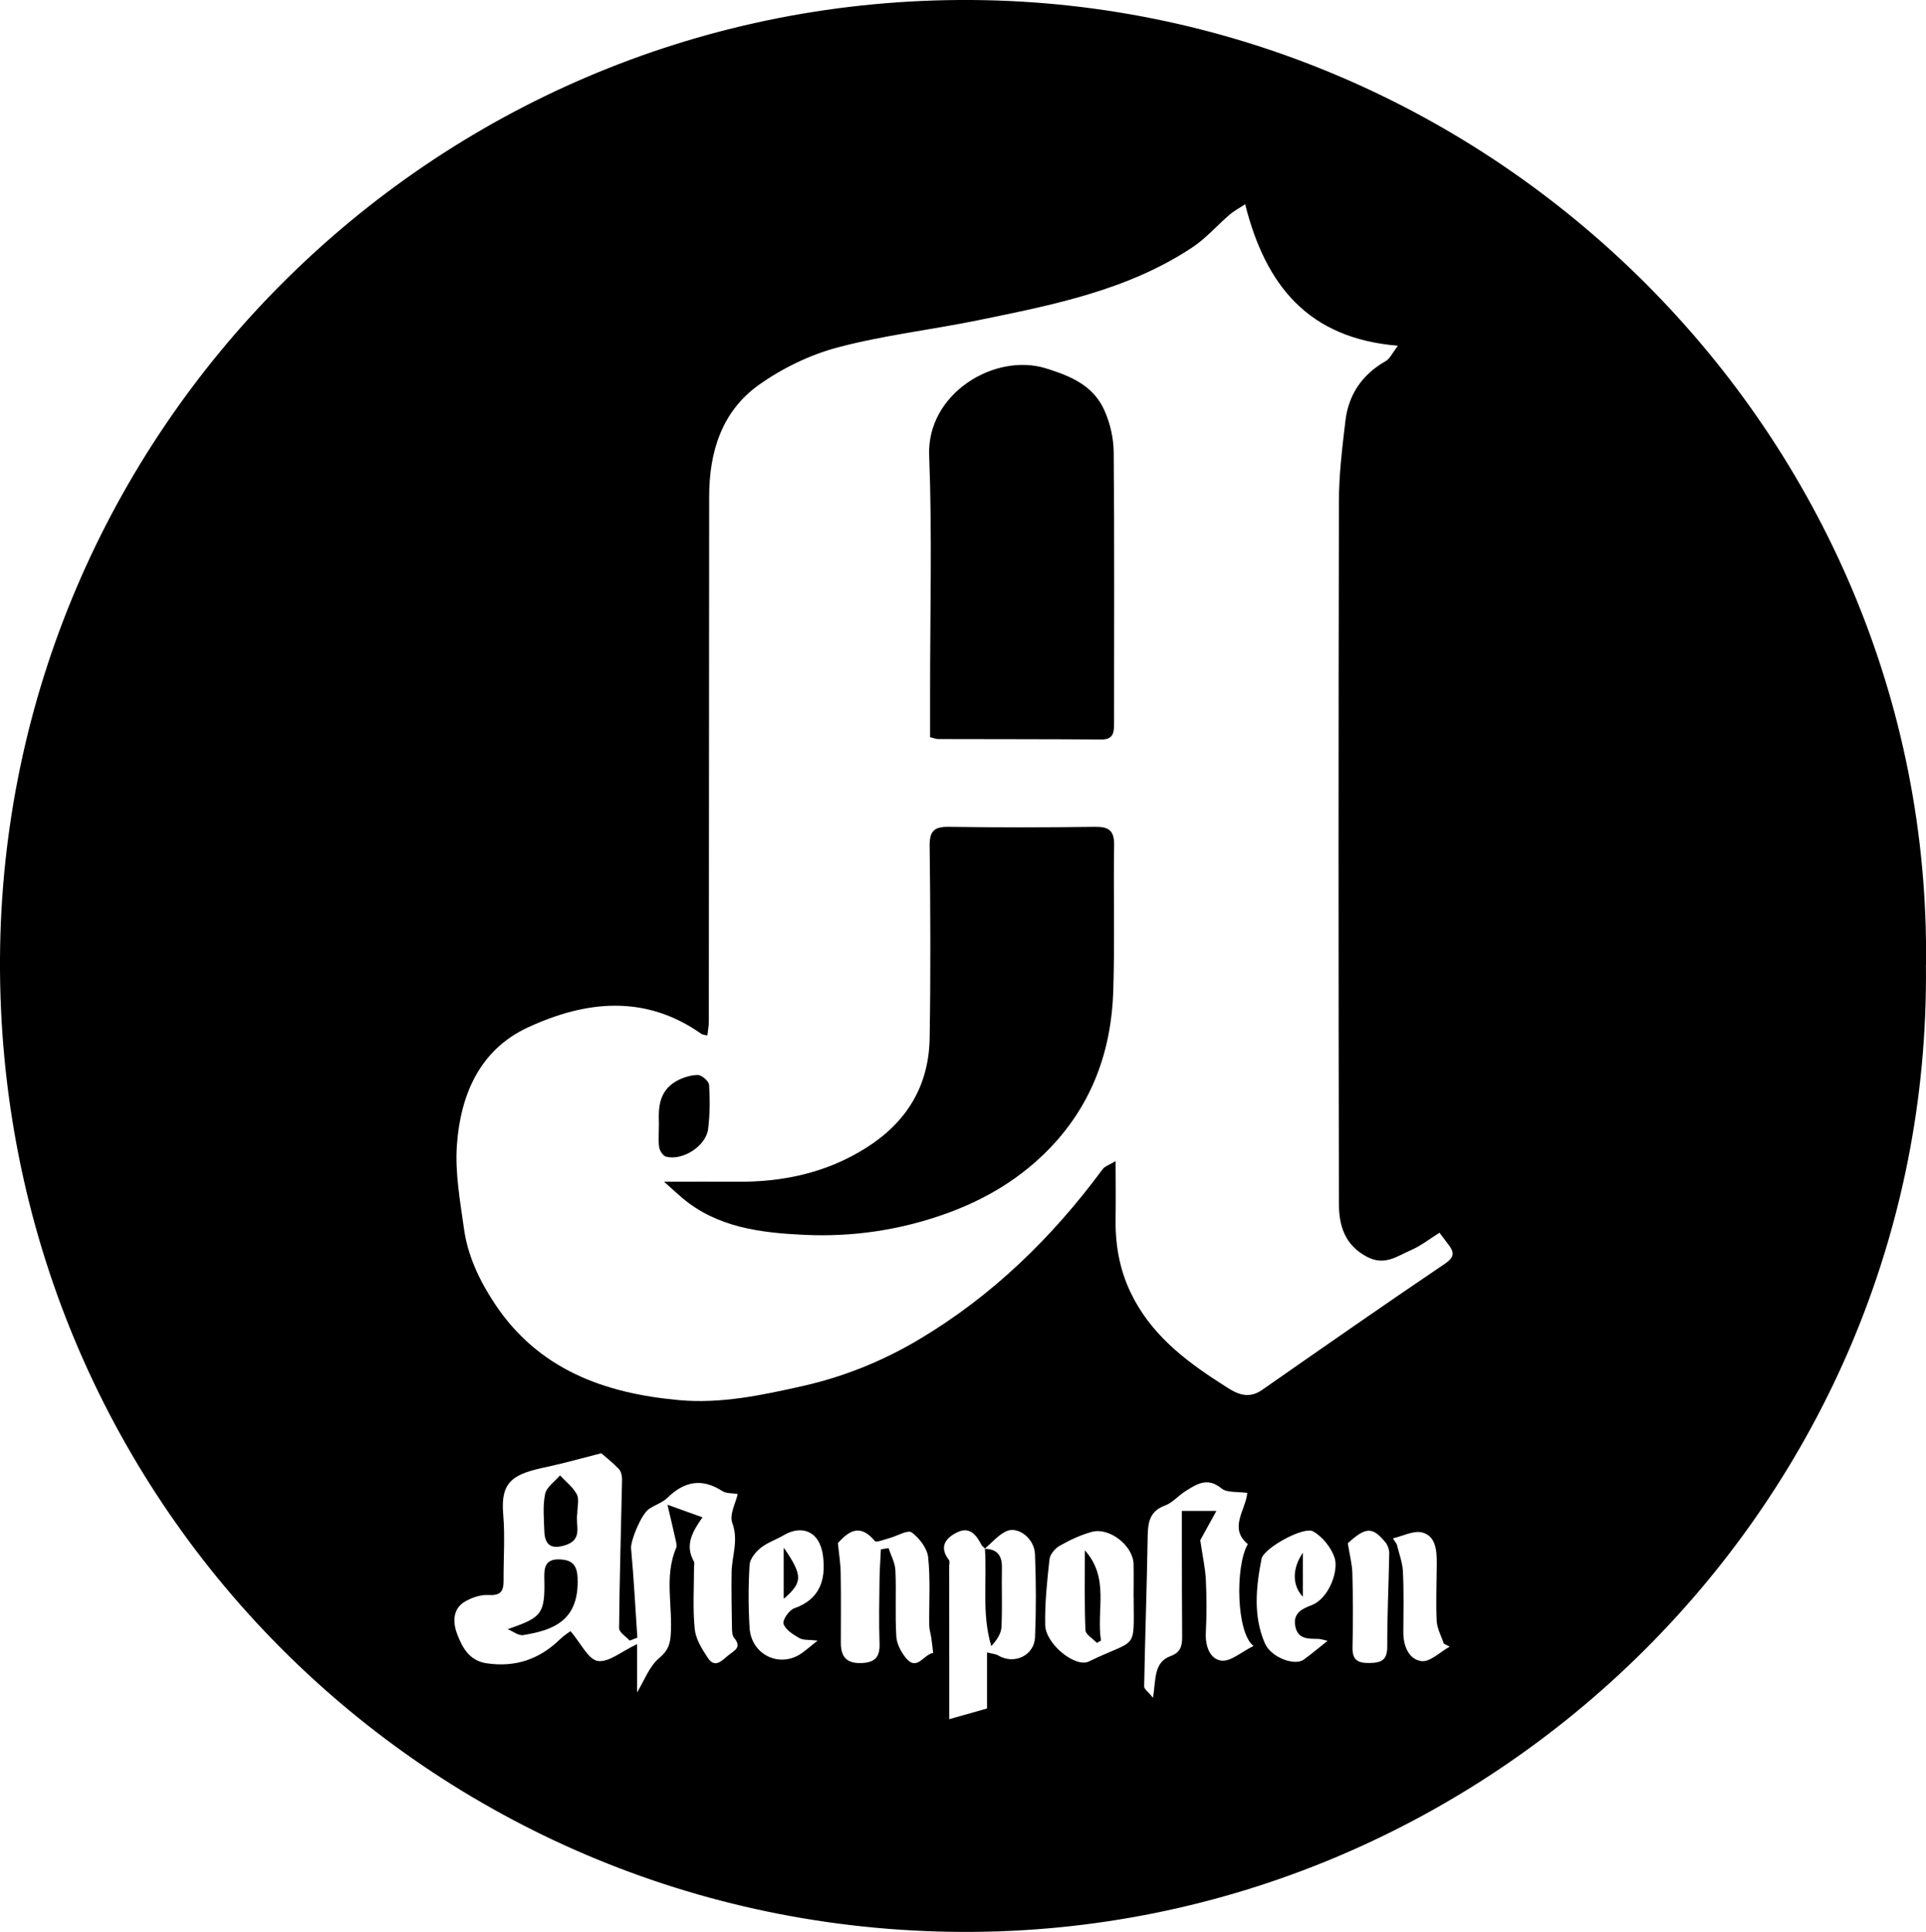 <?xml version="1.0" encoding="UTF-8"?><svg id="Layer_2" xmlns="http://www.w3.org/2000/svg" viewBox="0 0 273.24 274.11"><g id="Layer_1-2"><path d="M273.23,136.9c.83,76.29-62.04,137.54-136.8,137.2C60.99,273.76-.37,212.9,0,136.06.37,61.44,60.96.44,136.15,0c75.67-.44,138.02,61.94,137.09,136.9ZM139.73,219.69c-.17-.17-.4-.31-.5-.51-.71-1.4-1.66-2.61-3.37-1.8-1.65.78-2.71,2.03-1.24,3.95.16.2.04.62.04.93,0,4.79,0,9.57.01,14.36,0,2.42,0,4.84,0,7.3,1.66-.47,3.55-1.01,5.36-1.52v-7.95c.72.19,1.23.21,1.61.44,2.22,1.33,5.09.02,5.2-2.6.16-3.93.15-7.88-.01-11.81-.09-2.23-2.45-4.02-4.1-3.21-1.16.56-2.06,1.65-3.07,2.5l.08-.06ZM176.65,28.98c-.86.57-1.6.95-2.21,1.48-1.78,1.53-3.36,3.37-5.3,4.65-9.19,6.09-19.81,8.16-30.35,10.32-6.64,1.36-13.42,2.13-19.94,3.86-3.95,1.05-7.89,2.96-11.22,5.34-5.23,3.74-7.02,9.5-7.02,15.8-.02,24.84-.03,49.69-.05,74.53,0,.64-.14,1.27-.21,1.96-.51-.13-.69-.13-.81-.21-8.04-5.69-16.5-4.73-24.71-.91-6.8,3.17-9.51,9.58-10.01,16.67-.28,3.93.46,7.95,1.01,11.9.54,3.84,2.19,7.3,4.32,10.54,6.2,9.41,15.61,12.78,26.17,13.74,5.95.54,11.75-.69,17.56-2,5.88-1.32,11.37-3.56,16.44-6.57,10.39-6.17,18.93-14.47,26.11-24.19.31-.42.94-.61,1.84-1.15,0,2.99.04,5.46,0,7.93-.08,3.72.49,7.26,2.11,10.67,2.76,5.81,7.56,9.58,12.74,12.89,1.64,1.05,3.56,2.63,5.91.99,8.63-6.02,17.26-12.04,25.97-17.93,1.46-.99,1.28-1.71.42-2.8-.38-.49-.75-.98-1.2-1.59-1.4.87-2.64,1.86-4.05,2.47-1.94.83-3.7,2.27-6.21.96-3.21-1.68-4-4.47-4.01-7.53-.07-33.21-.07-66.41,0-99.62,0-3.82.47-7.65.92-11.45.44-3.76,2.38-6.6,5.72-8.5.6-.34.94-1.15,1.73-2.18-12.72-1.04-18.77-8.55-21.67-20.06ZM85.3,206.19c-2.81.71-5.2,1.4-7.63,1.92-4.67.99-6.71,1.86-6.28,6.78.27,3.11.03,6.26.05,9.39.01,1.49-.43,2.13-2.13,2.02-1.14-.07-2.47.39-3.47,1.01-1.71,1.08-1.55,3.07-.98,4.54.71,1.85,1.69,3.77,4.16,4.14,4.08.61,7.51-.56,10.44-3.42.61-.59,1.35-1.04,1.48-1.14,1.49,1.74,2.5,4,3.86,4.23,1.52.25,3.35-1.34,5.58-2.39v6.85c1.03-1.69,1.73-3.68,3.13-4.86,1.13-.96,1.51-1.75,1.63-3.11.35-4.18-.96-8.47.8-12.56.11-.26.01-.63-.05-.94-.33-1.48-.68-2.96-1.2-5.16,2.03.73,3.34,1.2,4.97,1.79-1.43,2.03-2.53,3.95-1.23,6.23.14.24.03.63.03.95,0,2.89-.19,5.8.1,8.67.14,1.42,1.03,2.85,1.85,4.08,1.03,1.54,1.96.43,2.92-.35.87-.7,1.97-1.12.81-2.49-.3-.36-.29-1.05-.3-1.58-.04-2.57-.09-5.14-.05-7.71.04-2.32,1.02-4.52.1-7-.44-1.19.51-2.91.77-4.11-.74-.13-1.61-.05-2.19-.42-2.9-1.87-5.38-1.38-7.77.95-.7.68-1.74,1.01-2.58,1.56-1.17.76-2.68,4.6-2.59,5.61.38,4.22.61,8.46.89,12.69-.36.14-.73.27-1.09.41-.52-.58-1.5-1.17-1.5-1.75.06-7.03.28-14.06.42-21.09.01-.51-.13-1.17-.46-1.51-.9-.94-1.93-1.74-2.5-2.24ZM176.96,211.82c-1.39-.21-2.87,0-3.65-.63-2-1.66-3.53-.63-5.15.39-.99.62-1.81,1.63-2.87,2.02-2.17.8-2.44,2.36-2.47,4.36-.11,7.11-.37,14.21-.5,21.32,0,.38.59.77,1.26,1.6.42-2.63.08-5.03,2.49-5.91,1.46-.53,1.65-1.49,1.64-2.8-.04-4.34-.03-8.68-.04-13.02,0-1.72,0-3.44,0-4.78h4.9c-.85,1.54-1.75,3.19-2.29,4.16.33,2.28.71,3.93.79,5.6.12,2.49.13,4.99,0,7.47-.1,1.9.54,3.78,2.19,4.01,1.32.18,2.85-1.23,4.58-2.08-2.43-1.79-2.65-11.31-.81-14.45-2.76-2.26-.3-4.82-.08-7.26ZM124.96,219.82c.37-.06.73-.11,1.1-.17.34,1.05.93,2.09.97,3.15.14,3.12-.06,6.26.13,9.38.06,1.06.68,2.23,1.38,3.08,1.58,1.91,2.53-.59,3.85-.73-.09-.7-.16-1.41-.26-2.11-.09-.61-.29-1.22-.3-1.84-.04-3.21.18-6.45-.15-9.62-.14-1.29-1.25-2.75-2.34-3.54-.56-.4-2.05.51-3.13.8-.71.19-1.88.68-2.1.42-2.16-2.61-3.79-1.29-5.24.29.16,1.58.38,2.92.4,4.26.06,3.29.02,6.58.02,9.88,0,1.91.72,2.95,2.87,2.89,1.99-.06,2.69-.86,2.62-2.8-.1-3.05-.04-6.1,0-9.15.02-1.39.13-2.78.19-4.17ZM160.82,226.52c0-1.53.03-3.06,0-4.58-.05-2.62-3.4-5.29-5.95-4.59-1.58.44-3.11,1.16-4.54,1.97-.65.37-1.36,1.21-1.44,1.91-.34,3.09-.67,6.21-.61,9.31.04,2.69,4.27,6.14,6.21,5.19,6.89-3.36,6.37-1.31,6.34-8.97,0-.08,0-.16,0-.24ZM188.37,232.81c-.72-.16-1.03-.28-1.34-.28-1.39-.02-2.87.07-3.25-1.72-.38-1.79.73-2.48,2.26-3.05,2.53-.95,3.91-4.95,3.29-6.77-.5-1.45-1.72-2.98-3.05-3.72-1.32-.74-7.01,2.37-7.31,3.91-.78,4-1.21,8.1.48,11.98.88,2.02,4.23,3.24,5.51,2.31,1.06-.77,2.06-1.61,3.39-2.67ZM115.99,232.77c-1.21-.14-2.02-.03-2.58-.35-.88-.5-1.96-1.18-2.25-2.02-.18-.53.78-1.95,1.49-2.2,3.65-1.26,4.52-4.02,4.12-7.36-.45-3.75-3.15-4.47-5.57-3.03-1.08.64-2.33,1.04-3.29,1.81-.72.58-1.52,1.56-1.57,2.41-.18,2.96-.18,5.95,0,8.91.23,3.87,4.32,5.8,7.41,3.61.62-.44,1.2-.95,2.25-1.78ZM191.21,218.95c.27,1.69.62,2.99.65,4.3.09,3.45.11,6.91.02,10.36-.05,1.78.57,2.36,2.36,2.34,1.8-.02,2.58-.43,2.57-2.41-.02-4.39.21-8.78.28-13.18,0-.51-.21-1.13-.53-1.52-1.85-2.27-2.82-2.19-5.35.12ZM197.62,218.28c.18.27.36.55.54.82.3,1.28.81,2.56.87,3.85.14,2.88.08,5.77.06,8.65-.01,1.95.79,3.84,2.56,4.08,1.22.17,2.67-1.31,4.02-2.05-.28-.14-.56-.28-.84-.43-.35-1.07-.95-2.13-1.01-3.22-.13-2.71,0-5.44.01-8.16.01-1.8-.11-3.84-2.02-4.38-1.22-.35-2.79.51-4.2.82Z"/><path d="M111.21,219.64v7.16c2.65-2.31,2.67-3.25,0-7.16Z"/><path d="M94.2,167.67c3.91,0,7.08-.02,10.25,0,6.58.06,12.78-1.24,18.44-4.82,5.76-3.64,8.89-8.79,9-15.57.15-9.08.11-18.16,0-27.24-.03-2.16.65-2.76,2.73-2.73,6.91.1,13.82.09,20.73,0,1.94-.03,2.74.52,2.71,2.58-.11,6.91.1,13.83-.12,20.73-.27,8.41-2.98,15.98-8.89,22.17-4.13,4.33-9.11,7.33-14.75,9.37-6.56,2.37-13.36,3.37-20.23,3.04-6.08-.29-12.25-1.01-17.25-5.21-.7-.59-1.37-1.22-2.62-2.33Z"/><path d="M131.95,104.59c0-2.26,0-4.48,0-6.71,0-11.09.3-22.2-.13-33.27-.34-8.79,9.31-14.6,16.56-12.35,3.57,1.11,6.71,2.45,8.28,5.92.83,1.83,1.32,3.97,1.34,5.98.11,12.78.05,25.56.05,38.34,0,1.28.02,2.44-1.81,2.42-7.71-.05-15.43-.04-23.14-.06-.3,0-.6-.13-1.15-.27Z"/><path d="M93.48,159.35c-.06-1.93-.11-4.48,2.44-5.94.91-.52,2.05-.88,3.08-.89.56,0,1.57.88,1.6,1.42.13,2.07.12,4.19-.14,6.25-.31,2.42-3.62,4.54-5.97,3.92-.42-.11-.89-.82-.97-1.31-.15-.94-.04-1.92-.04-3.45Z"/><path d="M72.01,231.15c4.9-1.67,5.33-2.16,5.21-7.27-.04-1.63.24-2.68,2.13-2.63,1.7.05,2.5.68,2.59,2.59.28,6.22-3.63,7.48-7.71,8.15-.67.11-1.47-.54-2.21-.84Z"/><path d="M81.9,214.78c-.33,1.47.92,3.63-1.69,4.45-1.96.62-2.93.04-2.99-2.03-.05-1.75-.24-3.56.12-5.25.21-.98,1.38-1.75,2.11-2.62.82.88,1.83,1.66,2.38,2.69.37.68.07,1.72.07,2.75Z"/><path d="M139.65,219.75c1.81,0,2.53.93,2.49,2.7-.05,2.8.07,5.6-.06,8.39-.05.94-.65,1.86-1.45,2.71-1.38-4.63-.59-9.28-.9-13.85,0,0-.08.06-.08.06Z"/><path d="M153.91,219.97c3.56,3.96,1.59,8.53,2.29,12.79-.19.11-.39.23-.58.34-.57-.61-1.61-1.19-1.63-1.82-.15-3.76-.08-7.54-.08-11.31Z"/><path d="M184.84,220.3v6.25c-1.5-1.56-1.57-3.97,0-6.25Z"/><path d="M111.21,219.64c2.67,3.91,2.65,4.85,0,7.16v-7.16Z"/></g></svg>